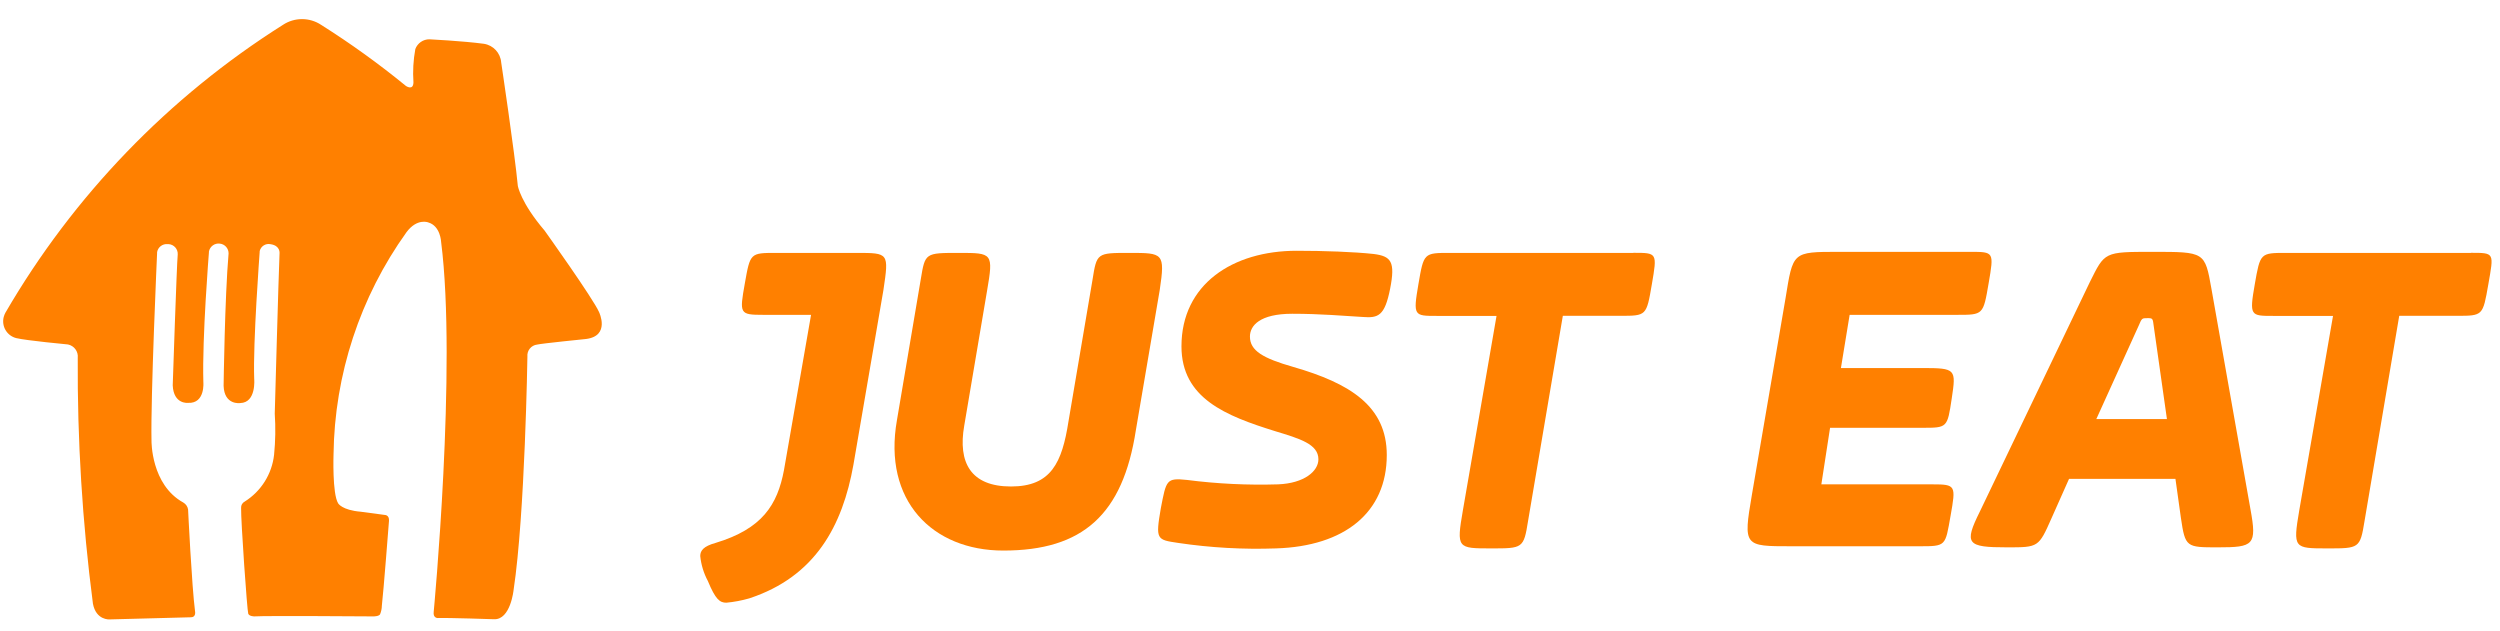 <svg width="111" height="28" viewBox="0 0 111 28" fill="none" xmlns="http://www.w3.org/2000/svg">
<path d="M12.559 1.106C13.075 0.763 13.746 0.763 14.262 1.106C15.57 1.932 16.826 2.837 18.023 3.816C18.023 3.816 18.349 4.042 18.357 3.656C18.323 3.162 18.351 2.666 18.44 2.179C18.537 1.916 18.789 1.742 19.069 1.745C19.069 1.745 20.546 1.819 21.484 1.944C21.902 2.008 22.221 2.352 22.253 2.774C22.253 2.774 22.856 6.8 22.991 8.25C22.991 8.25 23.113 8.989 24.181 10.239C24.181 10.239 26.352 13.279 26.6 13.861C26.6 13.861 27.108 14.912 26.022 15.051C26.022 15.051 24.038 15.251 23.851 15.299C23.585 15.328 23.391 15.566 23.417 15.833C23.417 15.833 23.312 22.825 22.804 26.191C22.804 26.191 22.67 27.524 21.936 27.494C21.936 27.494 19.903 27.424 19.43 27.441C19.43 27.441 19.221 27.441 19.256 27.168C19.256 27.168 20.29 16.259 19.586 10.743C19.586 10.743 19.56 10.031 19.013 9.875C19.013 9.875 18.522 9.675 18.049 10.309C15.984 13.189 14.853 16.633 14.809 20.176C14.809 20.176 14.748 21.913 15.013 22.347C15.013 22.347 15.178 22.651 16.021 22.721L17.089 22.864C17.089 22.864 17.289 22.864 17.271 23.125C17.271 23.125 17.024 26.325 16.954 26.894C16.952 27.024 16.925 27.152 16.876 27.272C16.876 27.272 16.837 27.381 16.503 27.368C16.503 27.368 11.8 27.333 11.291 27.368C11.291 27.368 11.07 27.368 11.022 27.25C10.974 27.133 10.692 23.12 10.705 22.551C10.697 22.434 10.761 22.323 10.866 22.269C11.594 21.812 12.074 21.048 12.169 20.193C12.23 19.586 12.24 18.974 12.199 18.365C12.199 18.365 12.368 12.224 12.412 11.242C12.412 11.242 12.451 10.908 12.017 10.843C11.799 10.794 11.582 10.93 11.53 11.147C11.53 11.147 11.53 11.169 11.53 11.182C11.53 11.195 11.226 15.229 11.287 16.827C11.287 16.827 11.387 17.878 10.666 17.896C10.666 17.896 9.958 18.004 9.928 17.131C9.928 17.131 9.98 13.193 10.149 11.251C10.15 11.029 9.984 10.841 9.763 10.817C9.531 10.785 9.316 10.943 9.276 11.173C9.276 11.173 9.276 11.195 9.276 11.208C9.276 11.221 8.972 14.973 9.029 16.962C9.029 16.962 9.12 17.926 8.351 17.887C8.351 17.887 7.708 17.965 7.669 17.11C7.669 17.11 7.847 11.72 7.891 11.299C7.906 11.061 7.725 10.855 7.487 10.839H7.444C7.218 10.817 7.014 10.972 6.975 11.195L6.975 11.238C6.975 11.238 6.684 17.683 6.727 19.576C6.727 19.576 6.701 21.522 8.138 22.312C8.252 22.378 8.331 22.491 8.351 22.621C8.351 22.621 8.516 26.039 8.66 27.142C8.66 27.142 8.716 27.407 8.477 27.407L4.864 27.502C4.864 27.502 4.265 27.546 4.126 26.803C3.655 23.184 3.43 19.538 3.452 15.889C3.483 15.609 3.295 15.351 3.018 15.294C3.018 15.294 1.168 15.121 0.721 15.012C0.522 14.962 0.352 14.835 0.248 14.659C0.143 14.483 0.114 14.272 0.165 14.074C0.183 14.006 0.209 13.94 0.243 13.879C3.26 8.691 7.485 4.31 12.559 1.106Z" fill="#FF8000"/>
<path d="M38.039 11.229H34.469C33.31 11.229 33.31 11.229 33.071 12.58C32.832 13.931 32.828 13.979 33.892 13.979H36.011L34.808 20.875C34.517 22.421 33.84 23.481 31.768 24.106C31.238 24.254 31.091 24.445 31.091 24.688C31.13 25.076 31.245 25.452 31.429 25.796C31.768 26.616 31.959 26.76 32.25 26.76C32.593 26.728 32.932 26.664 33.262 26.569C36.206 25.604 37.409 23.337 37.892 20.636L39.225 12.871C39.468 11.229 39.468 11.229 38.022 11.229" fill="#FF8000"/>
<path d="M50.143 11.229C48.697 11.229 48.697 11.229 48.505 12.437L47.441 18.708C47.155 20.541 46.673 21.6 44.888 21.6C43.103 21.6 42.525 20.541 42.812 18.899L43.824 12.919C44.115 11.229 44.067 11.229 42.573 11.229C41.079 11.229 41.075 11.229 40.884 12.389L39.824 18.656C39.194 22.226 41.396 24.445 44.549 24.445C48.071 24.445 49.856 22.855 50.434 19.09L51.493 12.871C51.737 11.229 51.641 11.229 50.143 11.229Z" fill="#FF8000"/>
<path d="M56.752 21.505C57.907 21.457 58.537 20.923 58.537 20.393C58.537 19.72 57.716 19.477 56.609 19.142C54.438 18.465 52.457 17.692 52.457 15.377C52.457 12.628 54.724 11.134 57.573 11.134C58.776 11.134 60.127 11.182 60.995 11.277C61.768 11.377 61.959 11.616 61.721 12.823C61.482 14.031 61.191 14.126 60.513 14.074C59.693 14.026 58.633 13.931 57.378 13.931C55.931 13.931 55.497 14.461 55.497 14.943C55.497 15.572 56.075 15.907 57.425 16.293C59.936 17.018 61.573 18.03 61.573 20.202C61.573 22.76 59.693 24.254 56.657 24.349C55.205 24.401 53.751 24.32 52.314 24.106C51.35 23.963 51.302 23.963 51.541 22.564C51.784 21.309 51.784 21.214 52.7 21.309C54.044 21.482 55.399 21.547 56.752 21.505Z" fill="#FF8000"/>
<path d="M72.521 11.229H64.374C63.215 11.229 63.215 11.229 62.976 12.628C62.737 14.026 62.78 14.026 63.792 14.026H66.446L64.952 22.66C64.661 24.349 64.709 24.349 66.207 24.349C67.605 24.349 67.653 24.349 67.844 23.142L69.39 14.022H71.944C73.103 14.022 73.103 14.022 73.342 12.623C73.581 11.225 73.585 11.225 72.521 11.225" fill="#FF8000"/>
<path d="M86.896 13.979C88.056 13.979 88.056 13.979 88.295 12.58C88.534 11.182 88.538 11.182 87.474 11.182H81.641C79.566 11.182 79.613 11.182 79.275 13.258L77.781 21.987C77.394 24.254 77.442 24.254 79.518 24.254H85.207C86.414 24.254 86.366 24.254 86.605 22.903C86.844 21.552 86.849 21.505 85.789 21.505H80.868L81.255 18.994H85.355C86.462 18.994 86.462 18.994 86.657 17.692C86.853 16.389 86.849 16.341 85.355 16.341H81.737L82.124 13.979H86.896Z" fill="#FF8000"/>
<path d="M93.076 18.608L94.957 14.461C95.1 14.126 95.1 14.126 95.343 14.126C95.586 14.126 95.582 14.126 95.63 14.508L96.212 18.608H93.076ZM98.188 12.823C97.897 11.182 97.897 11.182 95.582 11.182C93.411 11.182 93.458 11.182 92.785 12.532L87.908 22.708C87.187 24.158 87.331 24.302 89.116 24.302C90.514 24.302 90.514 24.302 91.092 22.999L91.865 21.262H96.59L96.833 22.999C97.024 24.302 97.072 24.302 98.474 24.302C100.064 24.302 100.212 24.206 99.921 22.612L98.188 12.823Z" fill="#FF8000"/>
<path d="M109.709 11.229H101.51C100.355 11.229 100.355 11.229 100.111 12.628C99.868 14.026 99.92 14.026 100.932 14.026H103.586L102.087 22.66C101.801 24.349 101.849 24.349 103.343 24.349C104.741 24.349 104.789 24.349 104.984 23.142L106.526 14.022H109.084C110.239 14.022 110.239 14.022 110.482 12.623C110.725 11.225 110.773 11.225 109.709 11.225" fill="#FF8000"/>
</svg>
